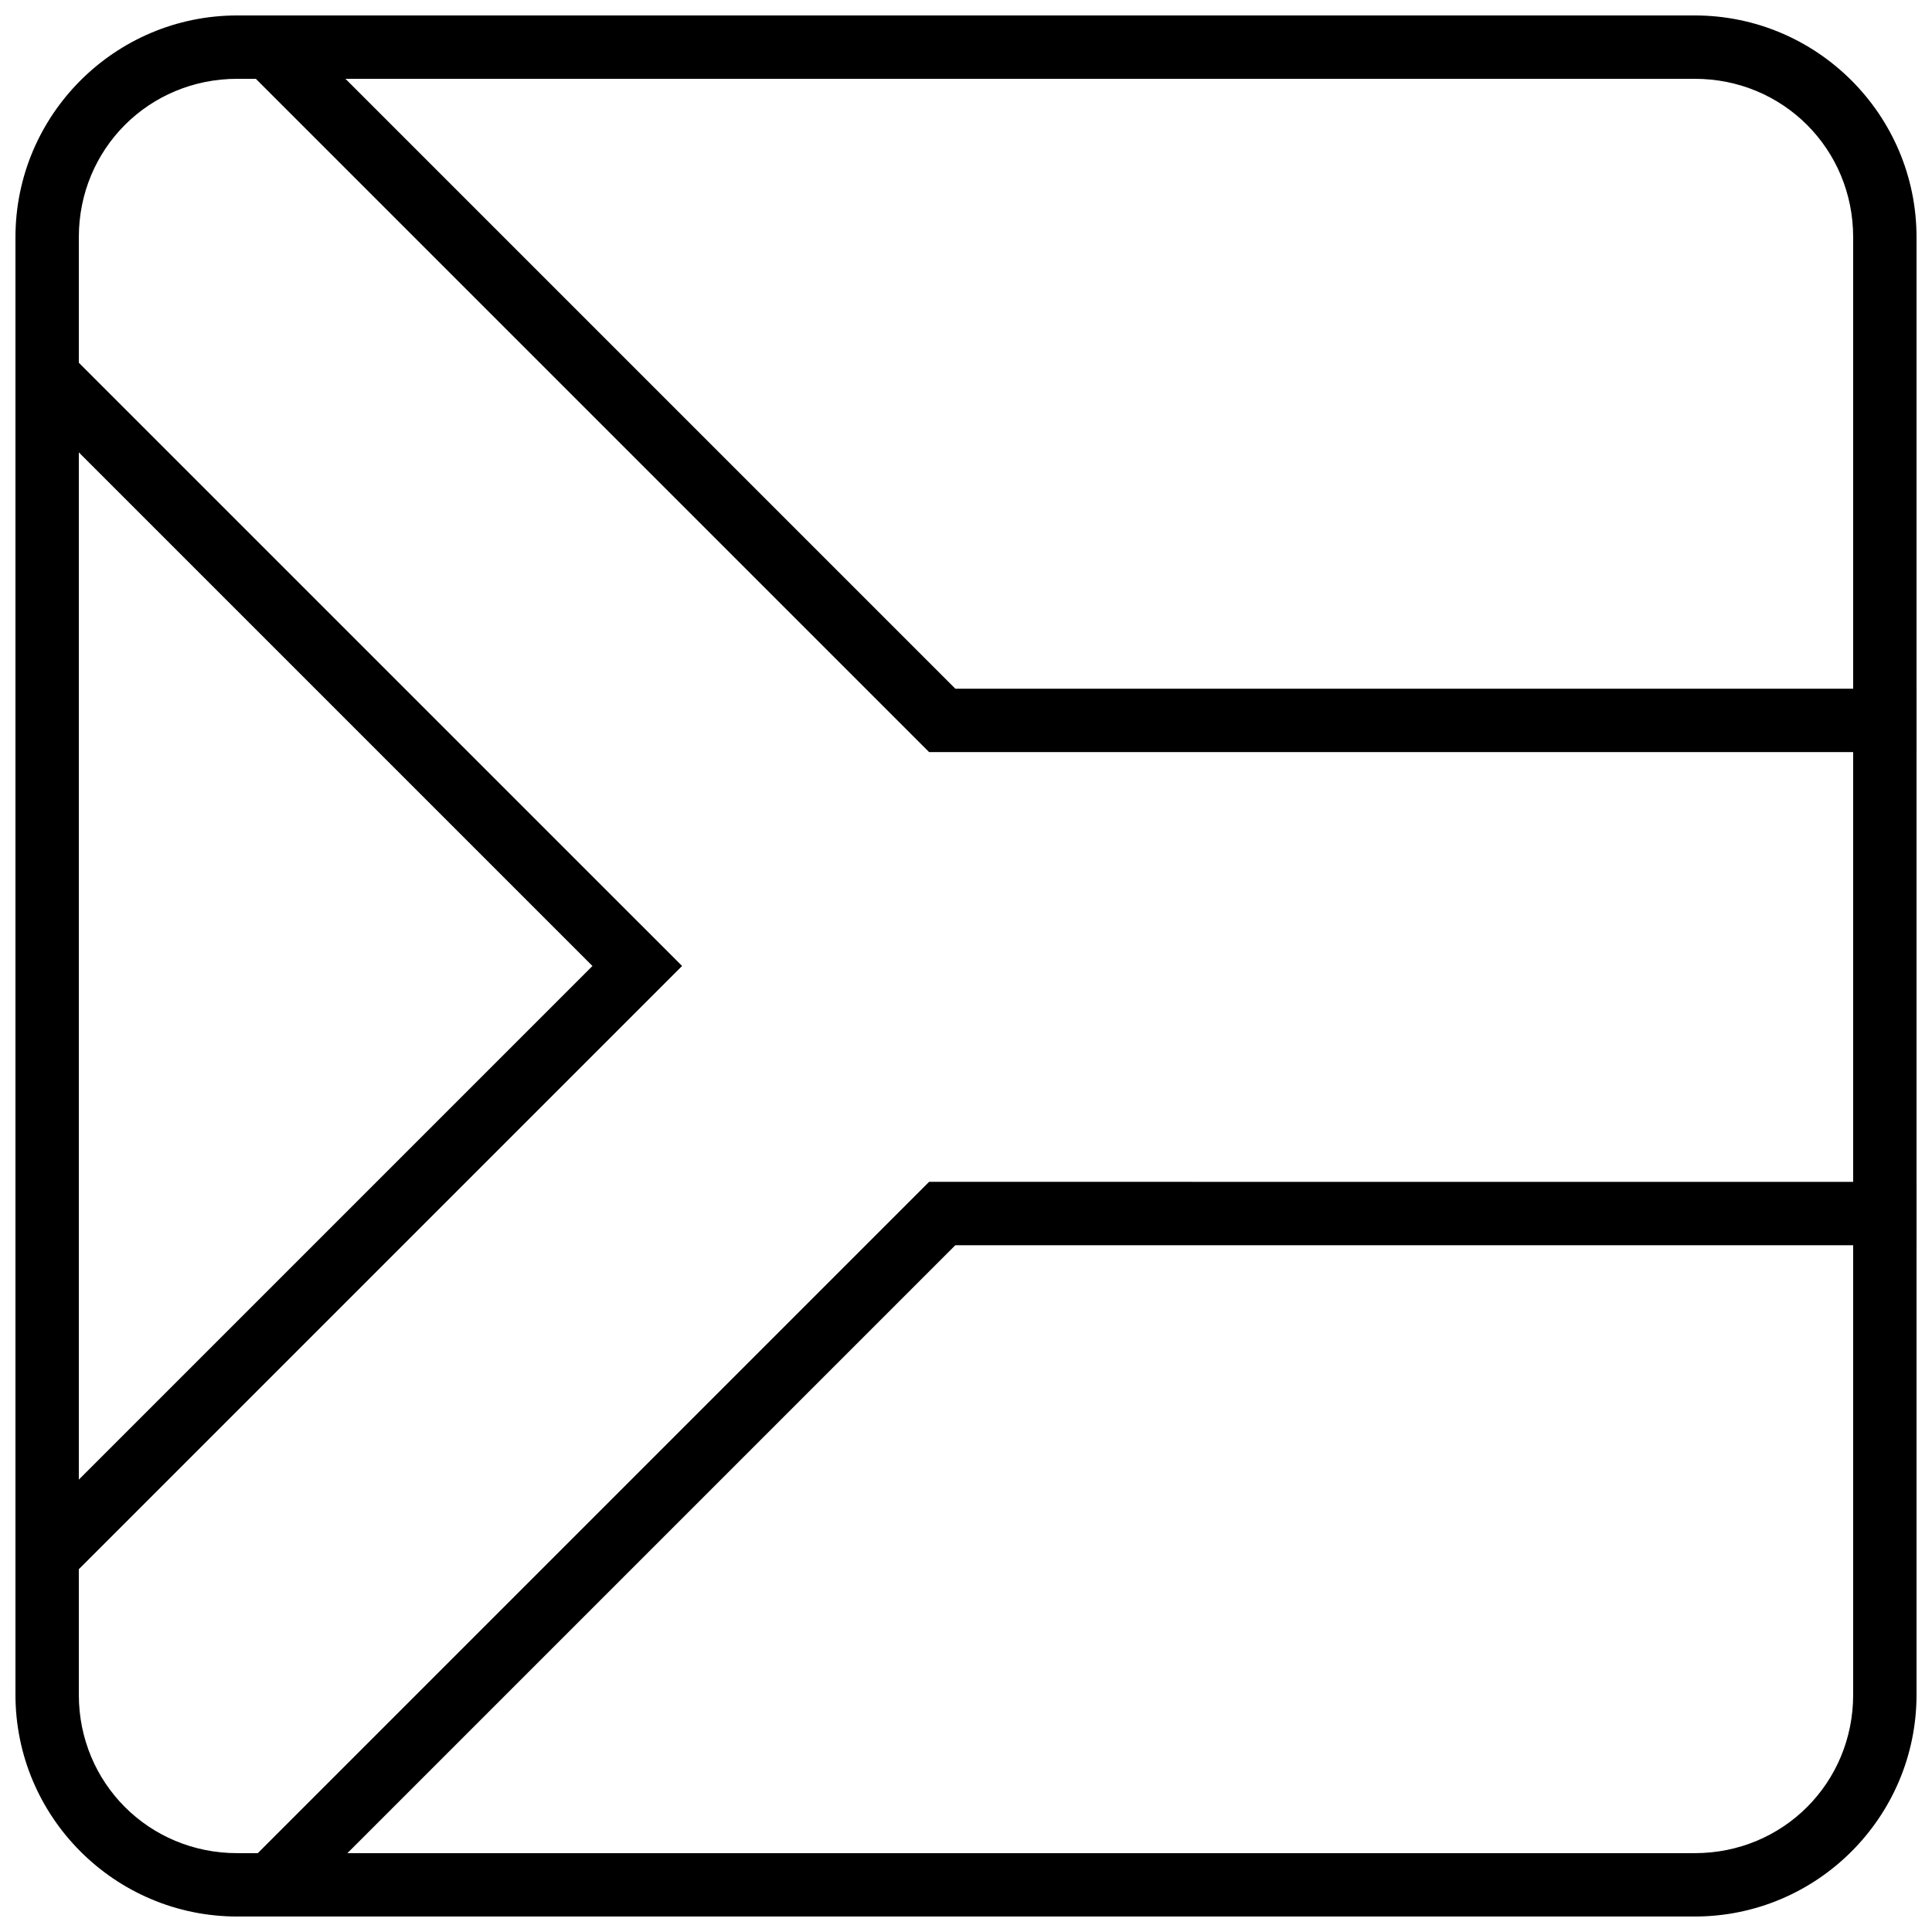 <?xml version="1.0" encoding="UTF-8"?>
<!-- Uploaded to: SVG Repo, www.svgrepo.com, Generator: SVG Repo Mixer Tools -->
<svg width="800px" height="800px" version="1.1" viewBox="144 144 512 512" xmlns="http://www.w3.org/2000/svg">
 <defs>
  <clipPath id="d">
   <path d="m148.09 148.09h503.81v503.81h-503.81z"/>
  </clipPath>
  <clipPath id="c">
   <path d="m208 149h443.9v195h-443.9z"/>
  </clipPath>
  <clipPath id="b">
   <path d="m208 457h443.9v194.9h-443.9z"/>
  </clipPath>
  <clipPath id="a">
   <path d="m148.09 235h176.91v330h-176.91z"/>
  </clipPath>
 </defs>
 <g>
  <g clip-path="url(#d)">
   <path d="m651.9 593.12c0 32.418-26.359 58.777-58.777 58.777h-386.25c-32.418 0-58.777-26.359-58.777-58.777v-386.25c0-32.418 26.359-58.777 58.777-58.777h386.25c32.418 0 58.777 26.359 58.777 58.777zm-16.793 0v-386.25c0-23.402-18.578-41.984-41.984-41.984h-386.25c-23.406 0-41.984 18.578-41.984 41.984v386.25c0 23.402 18.578 41.984 41.984 41.984h386.25c23.406 0 41.984-18.578 41.984-41.984z"/>
  </g>
  <g clip-path="url(#c)">
   <path d="m220.16 149.5-11.875 11.875 181.94 181.94h261.68v-16.793h-254.72z" fill-rule="evenodd"/>
  </g>
  <g clip-path="url(#b)">
   <path d="m390.22 457.2-181.94 181.94 11.875 11.875 177.02-177.02h254.72v-16.793z" fill-rule="evenodd"/>
  </g>
  <g clip-path="url(#a)">
   <path d="m160.33 235.57-11.875 11.875 152.55 152.55-152.55 152.55 11.875 11.875 164.43-164.43z" fill-rule="evenodd"/>
  </g>
 </g>
</svg>